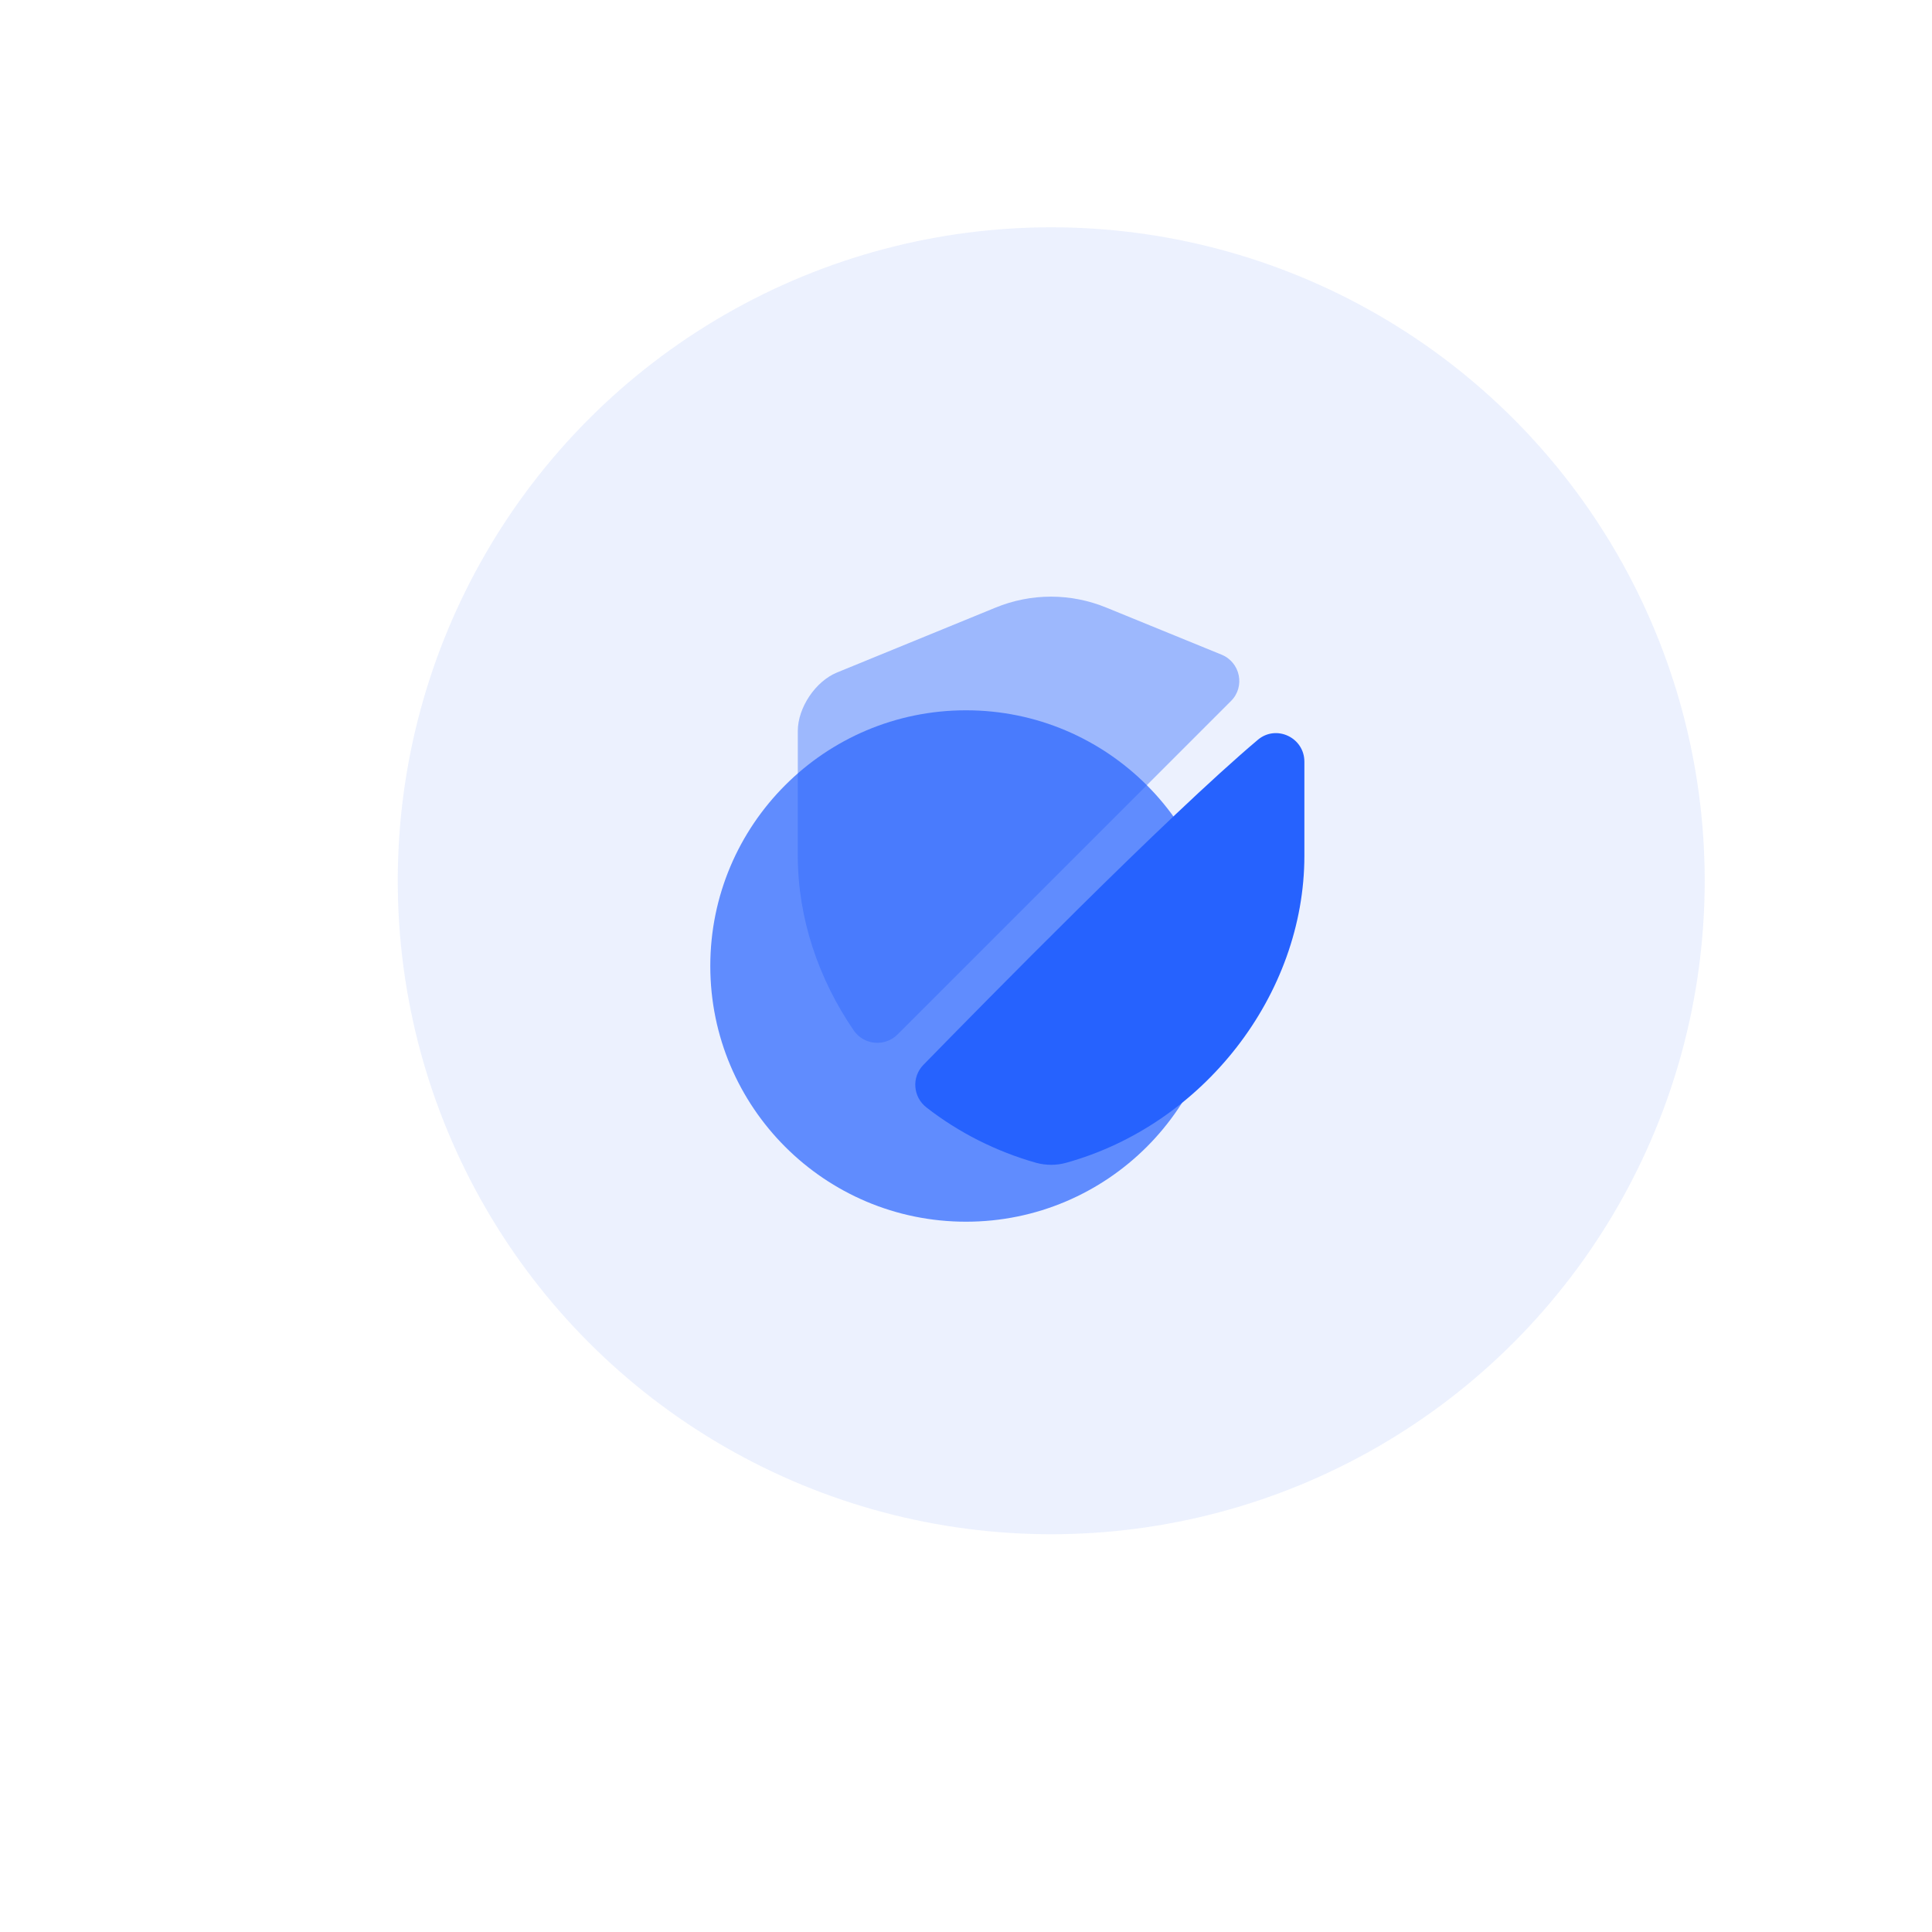 <svg width="68" height="68" viewBox="0 0 68 68" fill="none" xmlns="http://www.w3.org/2000/svg">
<circle cx="37" cy="31" r="23" fill="#80A2F9" fill-opacity="0.15"/>
<g filter="url(#filter0_f_389_959)">
<circle cx="34" cy="34" r="9" fill="#2662FE" fill-opacity="0.7"/>
</g>
<path opacity="0.4" d="M43.33 24.67L31.59 36.41C31.15 36.85 30.41 36.79 30.05 36.27C28.81 34.46 28.08 32.32 28.08 30.12V25.73C28.08 24.91 28.7 23.98 29.46 23.67L35.03 21.39C36.29 20.87 37.69 20.87 38.95 21.39L42.99 23.04C43.66 23.31 43.83 24.17 43.33 24.67Z" fill="#2662FE"/>
<path d="M44.27 26.04C44.92 25.49 45.91 25.96 45.91 26.81V30.12C45.91 35.01 42.36 39.59 37.51 40.93C37.18 41.02 36.82 41.02 36.48 40.93C35.06 40.53 33.74 39.86 32.61 38.98C32.13 38.61 32.08 37.91 32.5 37.48C34.68 35.25 41.06 28.75 44.27 26.04Z" fill="#2662FE"/>
<defs>
<filter id="filter0_f_389_959" x="0" y="0" width="68" height="68" filterUnits="userSpaceOnUse" color-interpolation-filters="sRGB">
<feFlood flood-opacity="0" result="BackgroundImageFix"/>
<feBlend mode="normal" in="SourceGraphic" in2="BackgroundImageFix" result="shape"/>
<feGaussianBlur stdDeviation="12.5" result="effect1_foregroundBlur_389_959"/>
</filter>
</defs>
</svg>
